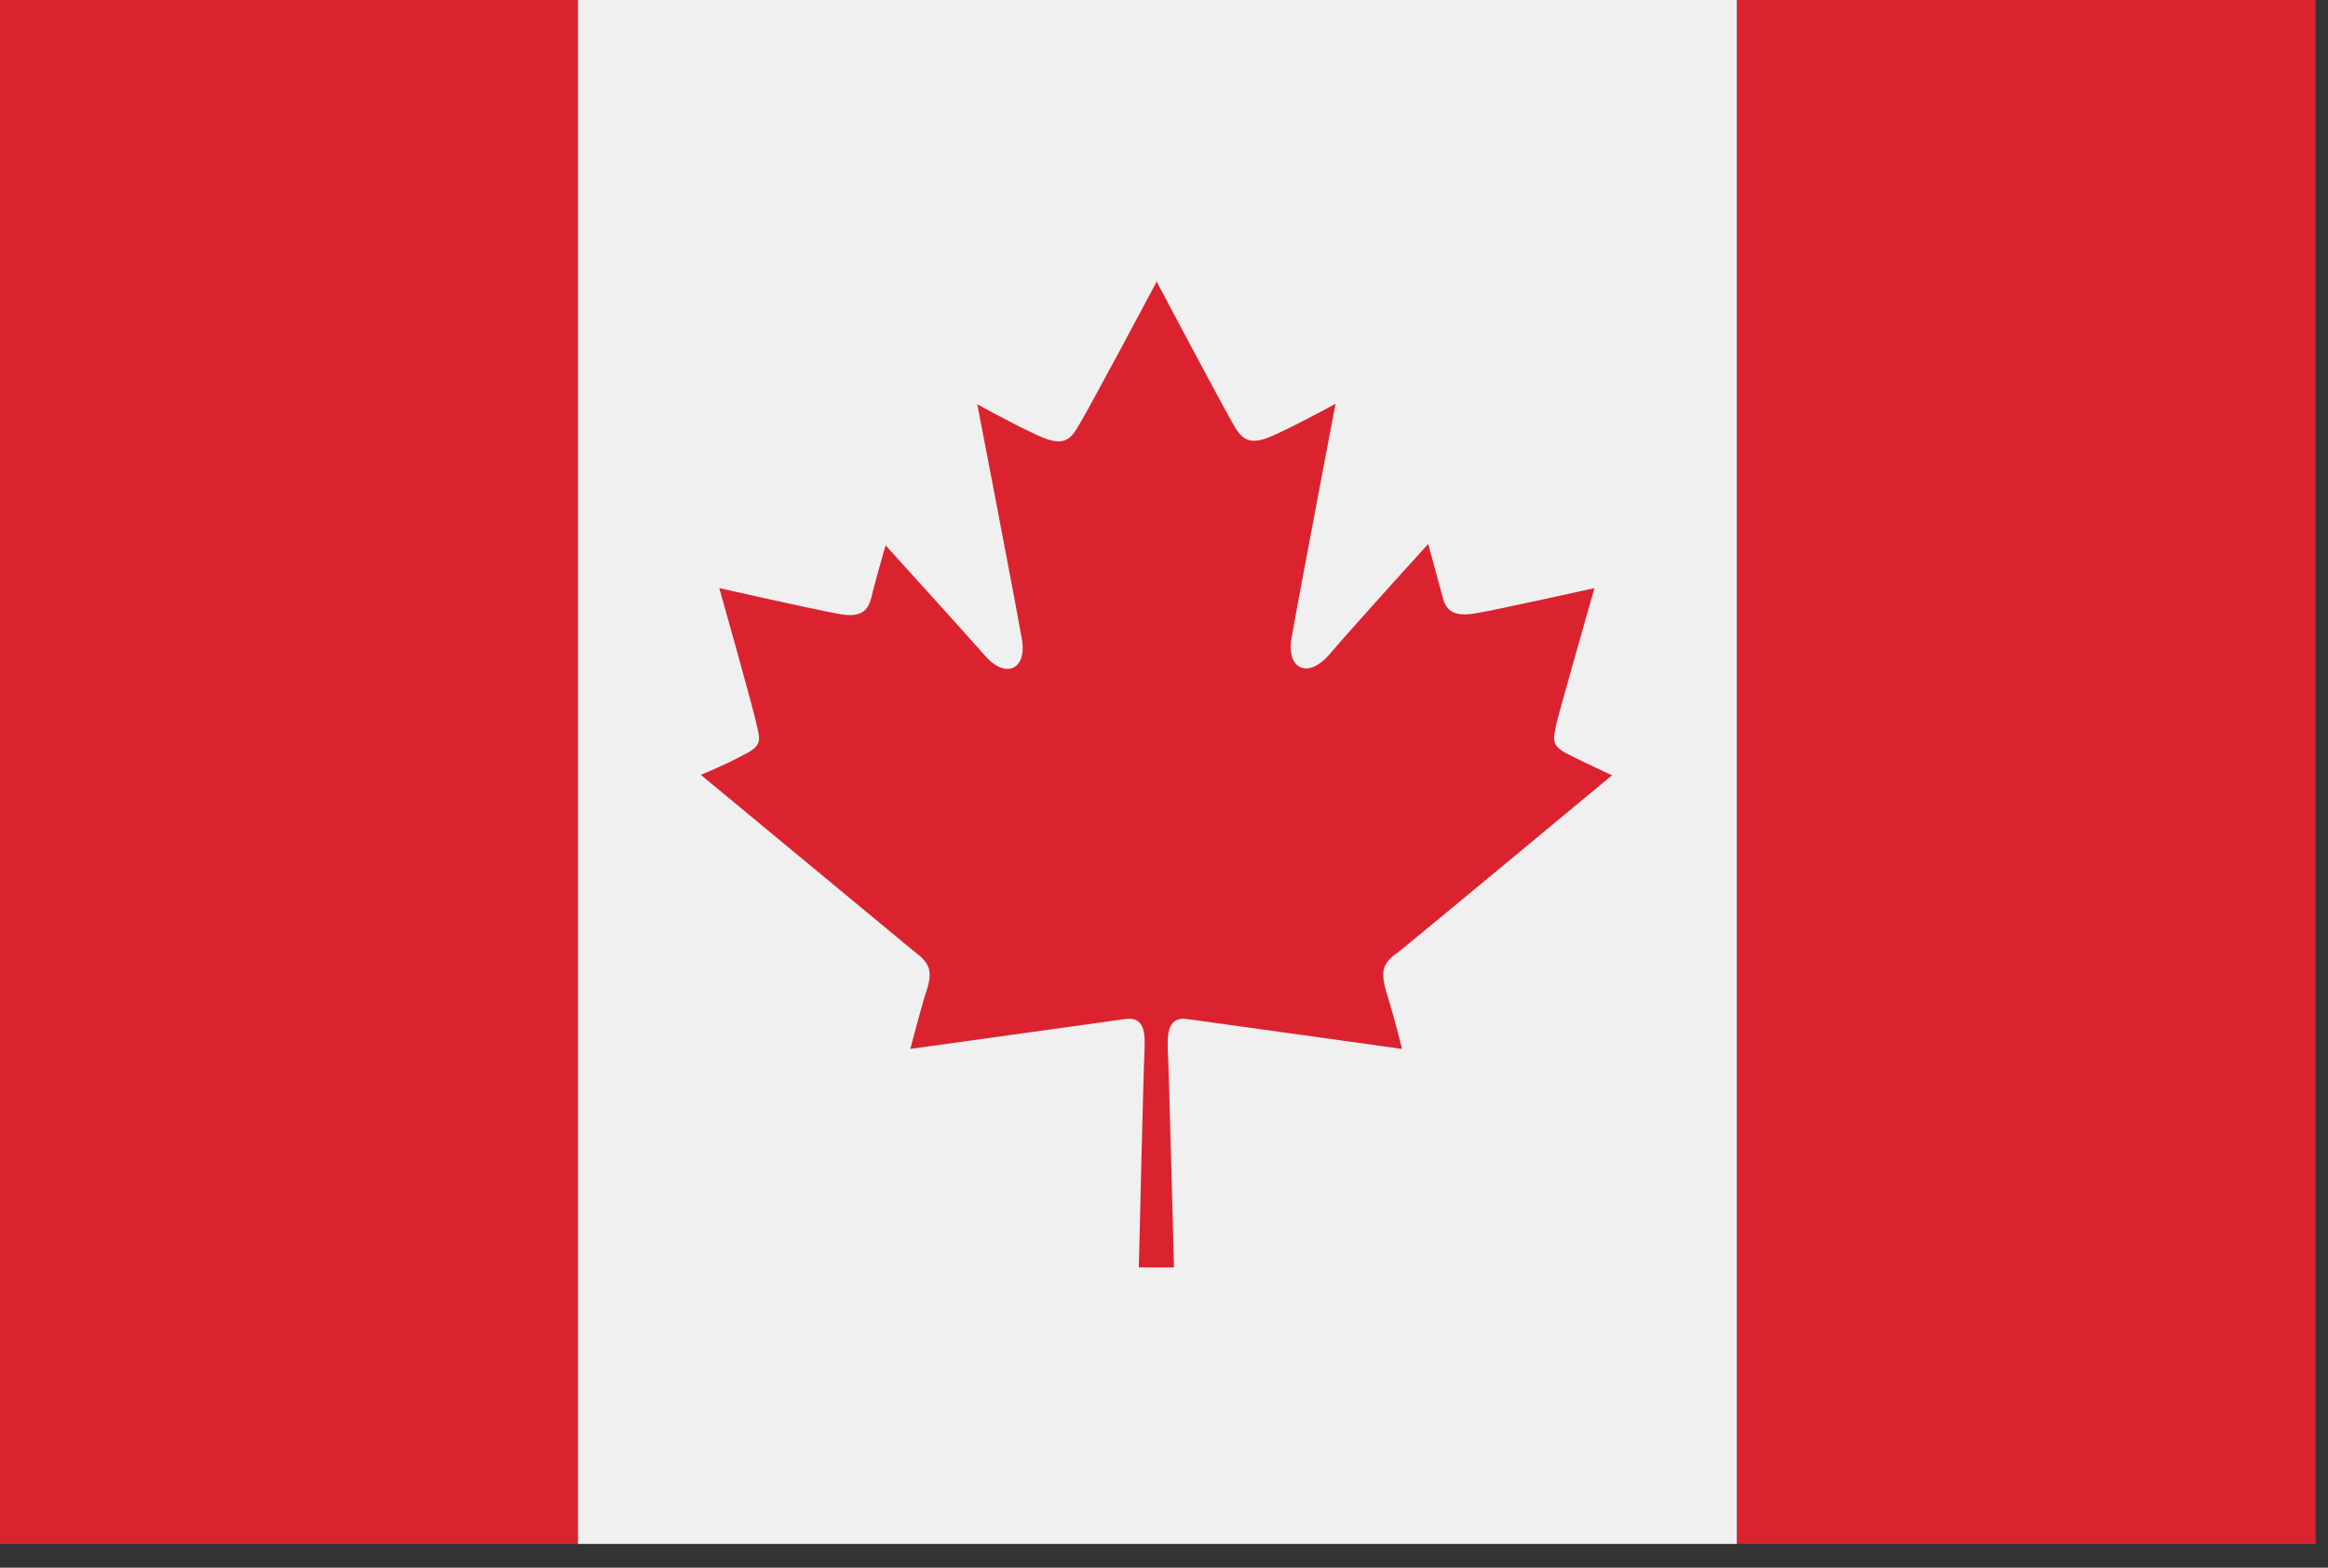 <svg xmlns="http://www.w3.org/2000/svg" width="49" height="33" viewBox="0 0 49 33"><rect x="0" y="0" width="49" height="33" fill="#333333" stroke="none"/><g fill="none"><path fill="#F0F0F0" d="M12.16 32.5h24.4V0h-24.4z"/><path fill="#DB2330" d="M0 32.5h12.16V0H0zM36.57 32.5h12.17V0H36.57zM24.33 5.9s1.44 2.72 1.65 3.07c.2.35.4.4.9.16.5-.23 1.23-.63 1.23-.63s-.8 4.2-.92 4.9c-.13.67.32.9.77.4.44-.52 2.1-2.35 2.1-2.35l.3 1.1c.06.27.2.45.7.36.48-.08 2.5-.53 2.5-.53s-.72 2.52-.8 2.85c-.06.33-.14.46.27.66.4.2.9.43.9.43s-4.12 3.42-4.47 3.7c-.36.25-.43.4-.25.96.17.56.3 1.1.3 1.1s-4.08-.57-4.53-.63c-.45-.06-.4.42-.4.67.02.25.13 4.56.13 4.56h-.74s.1-4.3.12-4.56c0-.25.06-.73-.4-.67-.44.06-4.53.63-4.53.63s.14-.54.3-1.1c.2-.55.12-.7-.24-.97-.34-.28-4.47-3.7-4.47-3.7s.5-.2.9-.42c.42-.2.34-.33.27-.66s-.78-2.85-.78-2.85 2 .45 2.5.54c.5.1.63-.08.7-.34.06-.27.3-1.1.3-1.1s1.65 1.82 2.1 2.33c.44.5.9.27.76-.4-.12-.7-.93-4.9-.93-4.9s.72.4 1.22.63c.5.24.7.2.9-.16.22-.35 1.66-3.06 1.66-3.06"/></g></svg>
